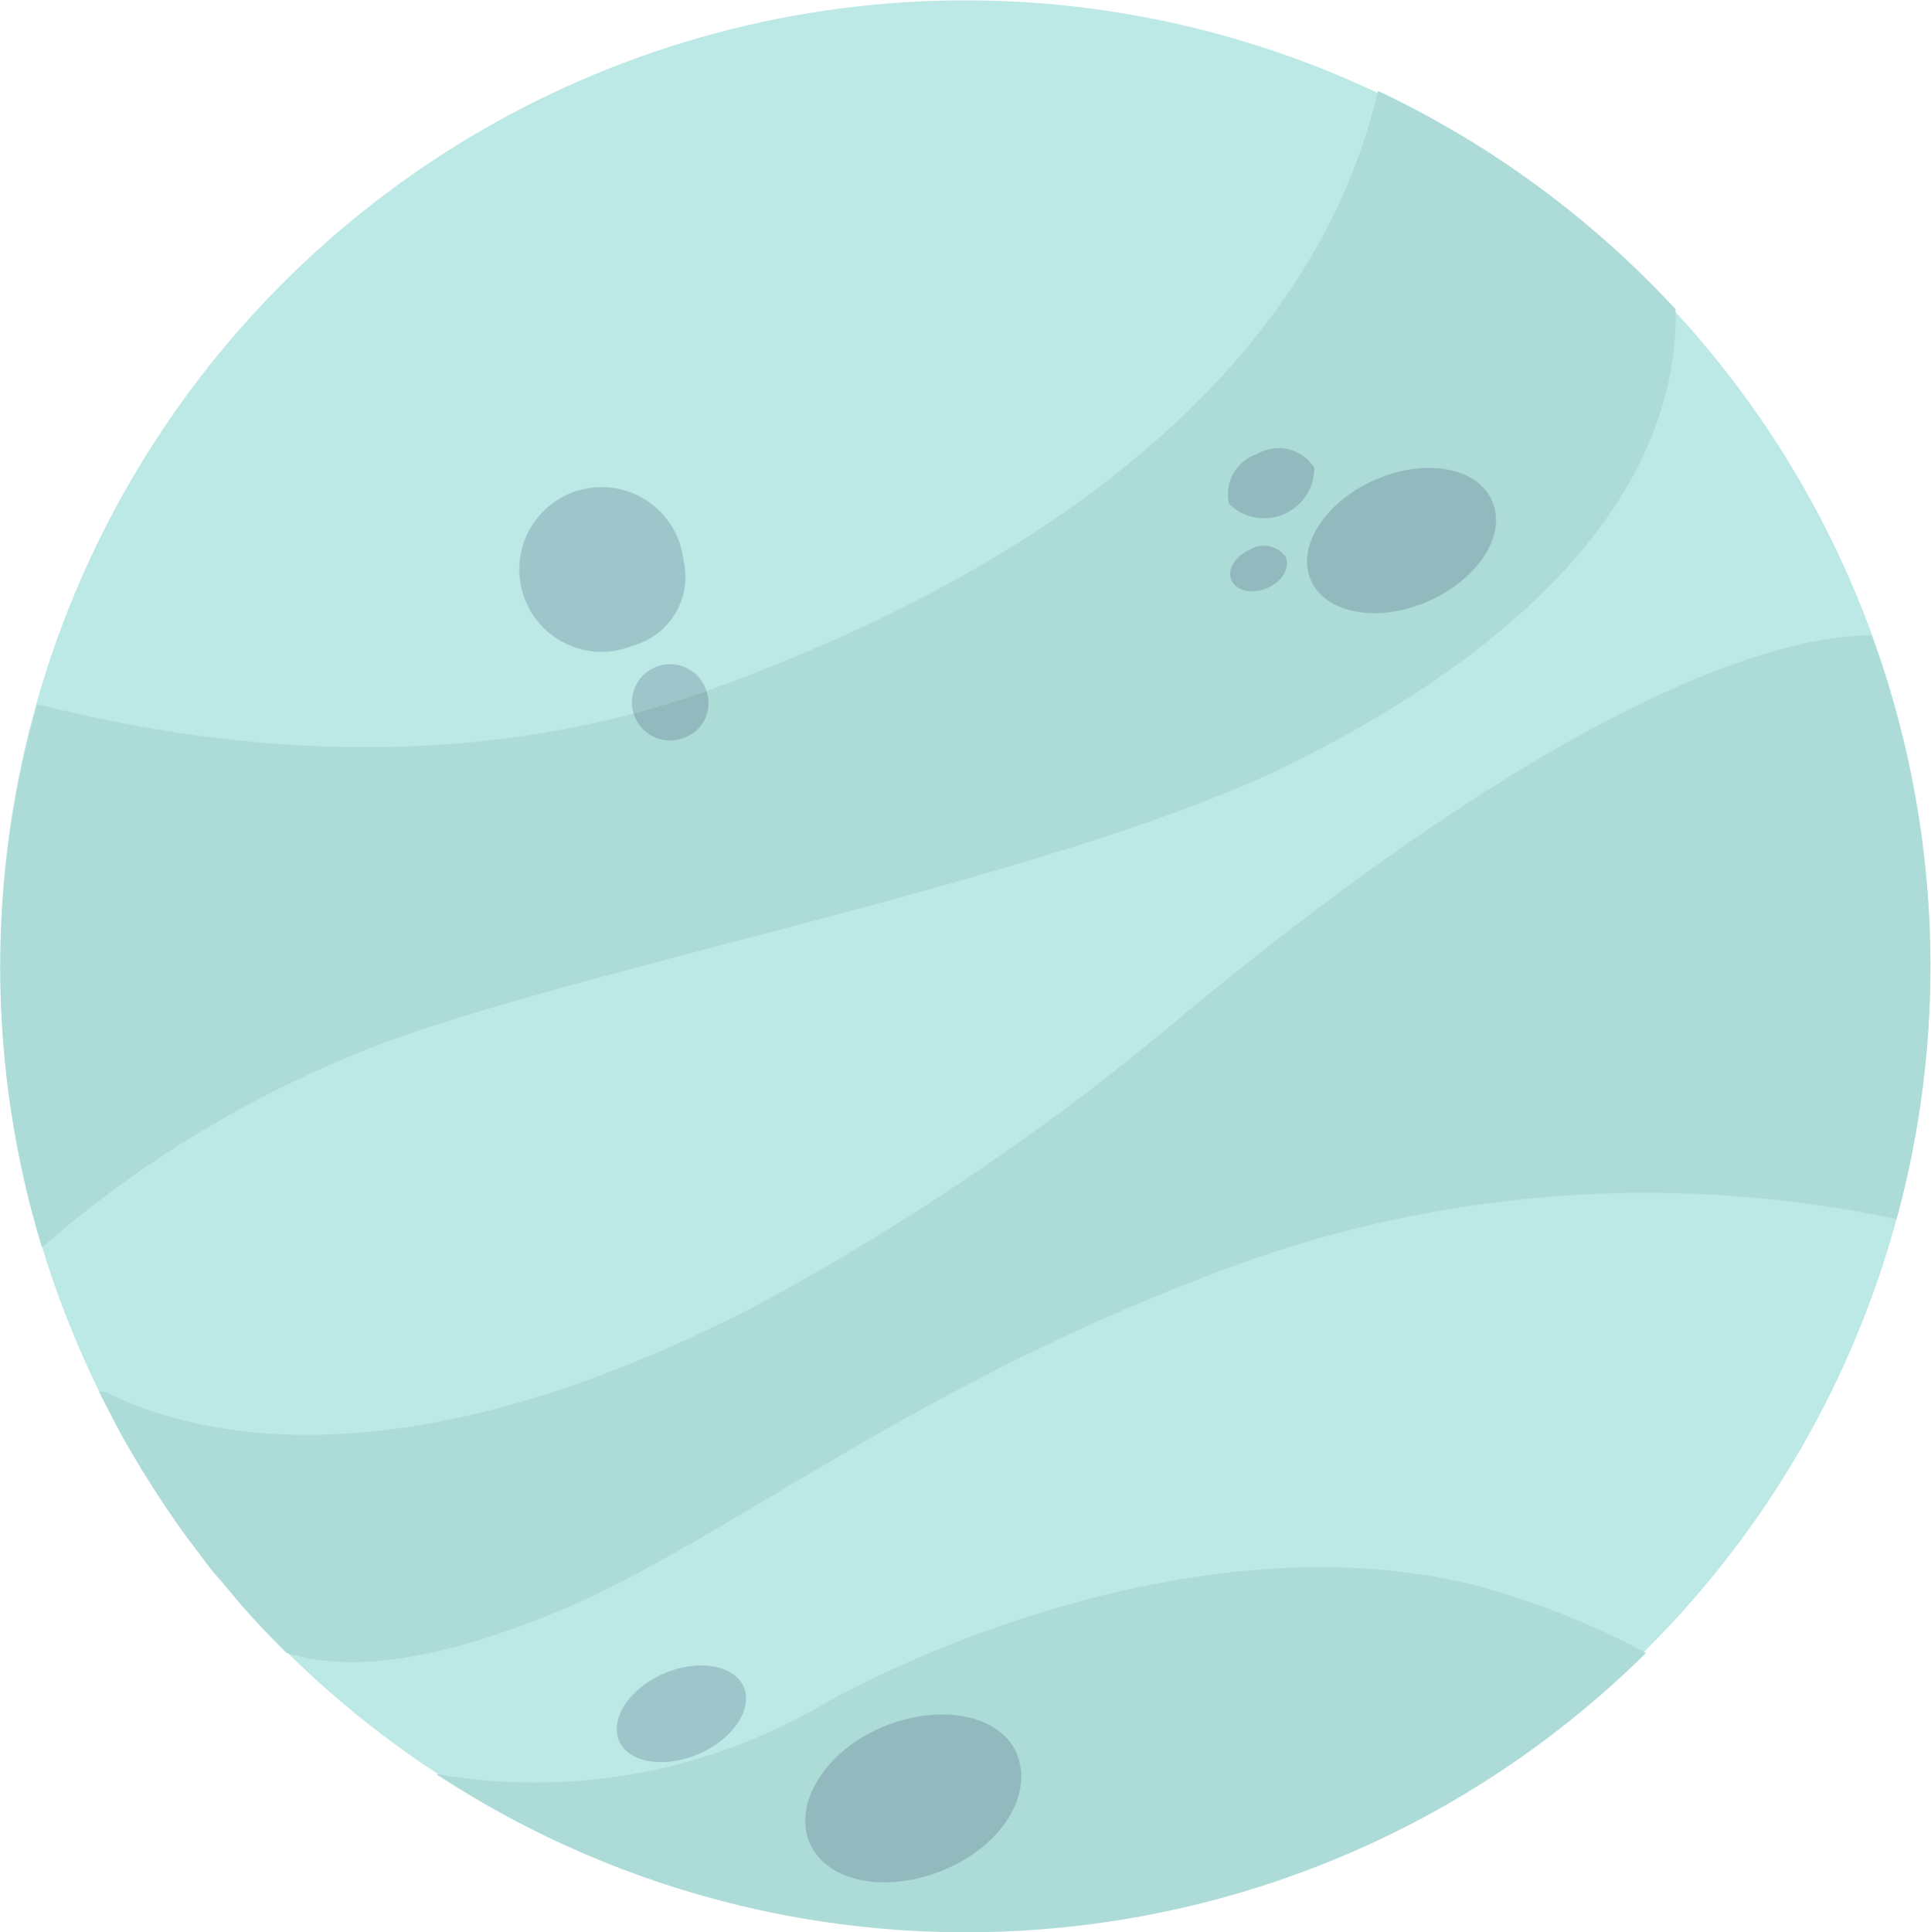 <?xml version="1.0" encoding="utf-8"?>
<!-- Generator: Adobe Illustrator 28.0.0, SVG Export Plug-In . SVG Version: 6.00 Build 0)  -->
<svg version="1.1" id="Layer_1" xmlns="http://www.w3.org/2000/svg" xmlns:xlink="http://www.w3.org/1999/xlink" x="0px" y="0px"
	 viewBox="0 0 170.82 170.91" style="enable-background:new 0 0 170.82 170.91;" xml:space="preserve">
<style type="text/css">
	.st0{fill:#BCE8E6;}
	.st1{fill:#ADDBD8;}
	.st2{opacity:0.2;fill:#293856;}
</style>
<g>
	
		<ellipse transform="matrix(0.707 -0.707 0.707 0.707 -35.377 85.409)" class="st0" cx="85.41" cy="85.41" rx="85.39" ry="85.39"/>
	<path class="st1" d="M3.71,110.33c7.94-6.93,16.93-12.55,26.64-16.65c16.92-7.46,62.96-15.59,84.36-26.37
		c29.97-15.1,33.7-31.39,33.52-39.96c-7.46-8.06-16.4-14.62-26.33-19.31c-2.13,8.88-10.17,35.52-59.94,53.28
		c-25.71,8.88-50.31,3.02-58.66,0.98C-1.19,78-1.05,94.69,3.71,110.33z"/>
	<path class="st1" d="M38.56,156.91c33.74,22.12,78.36,17.66,107.05-10.7c-4.85-2.61-9.99-4.63-15.32-6.04
		c-22.96-5.59-48.22,5.37-57.46,10.57C62.51,156.8,50.36,158.98,38.56,156.91z"/>
	<path class="st1" d="M8.77,123.12l1.07,2.09l0.98,1.86c0.8,1.42,1.6,2.75,2.44,4.08c0.84,1.33,1.55,2.4,2.35,3.55l0.93,1.29
		l1.07,1.42l1.07,1.42l1.38,1.6l1.33,1.6l1.2,1.33c0.89,0.98,1.82,1.91,2.75,2.84l0,0c5.33,1.64,12.43,0.93,22.87-3.2
		c15.5-6.08,32.24-20.74,62.16-31.48c18.44-6.47,38.3-7.74,57.41-3.69l0,0c4.63-17.03,3.85-35.07-2.22-51.64
		c-5.46,0-23,2.31-60.43,33.21c-11.64,9.88-24.28,18.52-37.7,25.8c-31.97,16.74-50.44,11.77-58.17,7.9H8.68H8.77z"/>
	<path class="st2" d="M89.94,155.08c-1.51-3.46-6.84-4.44-11.9-2.31c-5.06,2.13-7.95,6.84-6.39,10.3c1.55,3.46,6.84,4.44,11.9,2.31
		C88.6,163.25,91.45,158.77,89.94,155.08z"/>
	<path class="st2" d="M65.78,149.18c-0.89-1.95-4.04-2.44-7.06-1.15c-3.02,1.29-4.8,4-3.95,5.95c0.84,1.95,4,2.49,7.06,1.15
		C64.89,153.8,66.63,151.13,65.78,149.18z"/>
	<path class="st2" d="M131.99,44.3c-1.29-2.97-5.91-3.82-10.35-1.86c-4.44,1.95-6.97,5.91-5.68,8.88c1.29,2.97,5.95,3.82,10.39,1.86
		C130.79,51.23,133.32,47.28,131.99,44.3z"/>
	<path class="st2" d="M116.27,41.37c-1.07-1.69-3.28-2.24-5.02-1.24c-1.87,0.6-2.97,2.53-2.53,4.44c1.75,1.72,4.56,1.69,6.28-0.06
		c0.84-0.86,1.3-2.02,1.27-3.23V41.37z"/>
	<path class="st2" d="M113.74,49.27c-0.71-1.02-2.09-1.31-3.15-0.67c-1.33,0.58-2.09,1.82-1.64,2.75c0.44,0.93,1.82,1.24,3.15,0.67
		S114.14,50.25,113.74,49.27z"/>
	<path class="st2" d="M60.45,49.5c-0.48-3.99-4.1-6.84-8.1-6.36c-3.99,0.48-6.84,4.1-6.36,8.1c0.48,3.99,4.1,6.84,8.1,6.36
		c0.66-0.08,1.31-0.25,1.92-0.5C59.31,56.18,61.27,52.81,60.45,49.5z"/>
	<path class="st2" d="M62.5,61.13c-0.55-1.78-2.44-2.78-4.22-2.23c-1.78,0.55-2.78,2.44-2.23,4.22c0.55,1.78,2.44,2.78,4.22,2.23
		c0.12-0.04,0.24-0.08,0.36-0.14C62.25,64.57,63.07,62.77,62.5,61.13z"/>
</g>
</svg>
